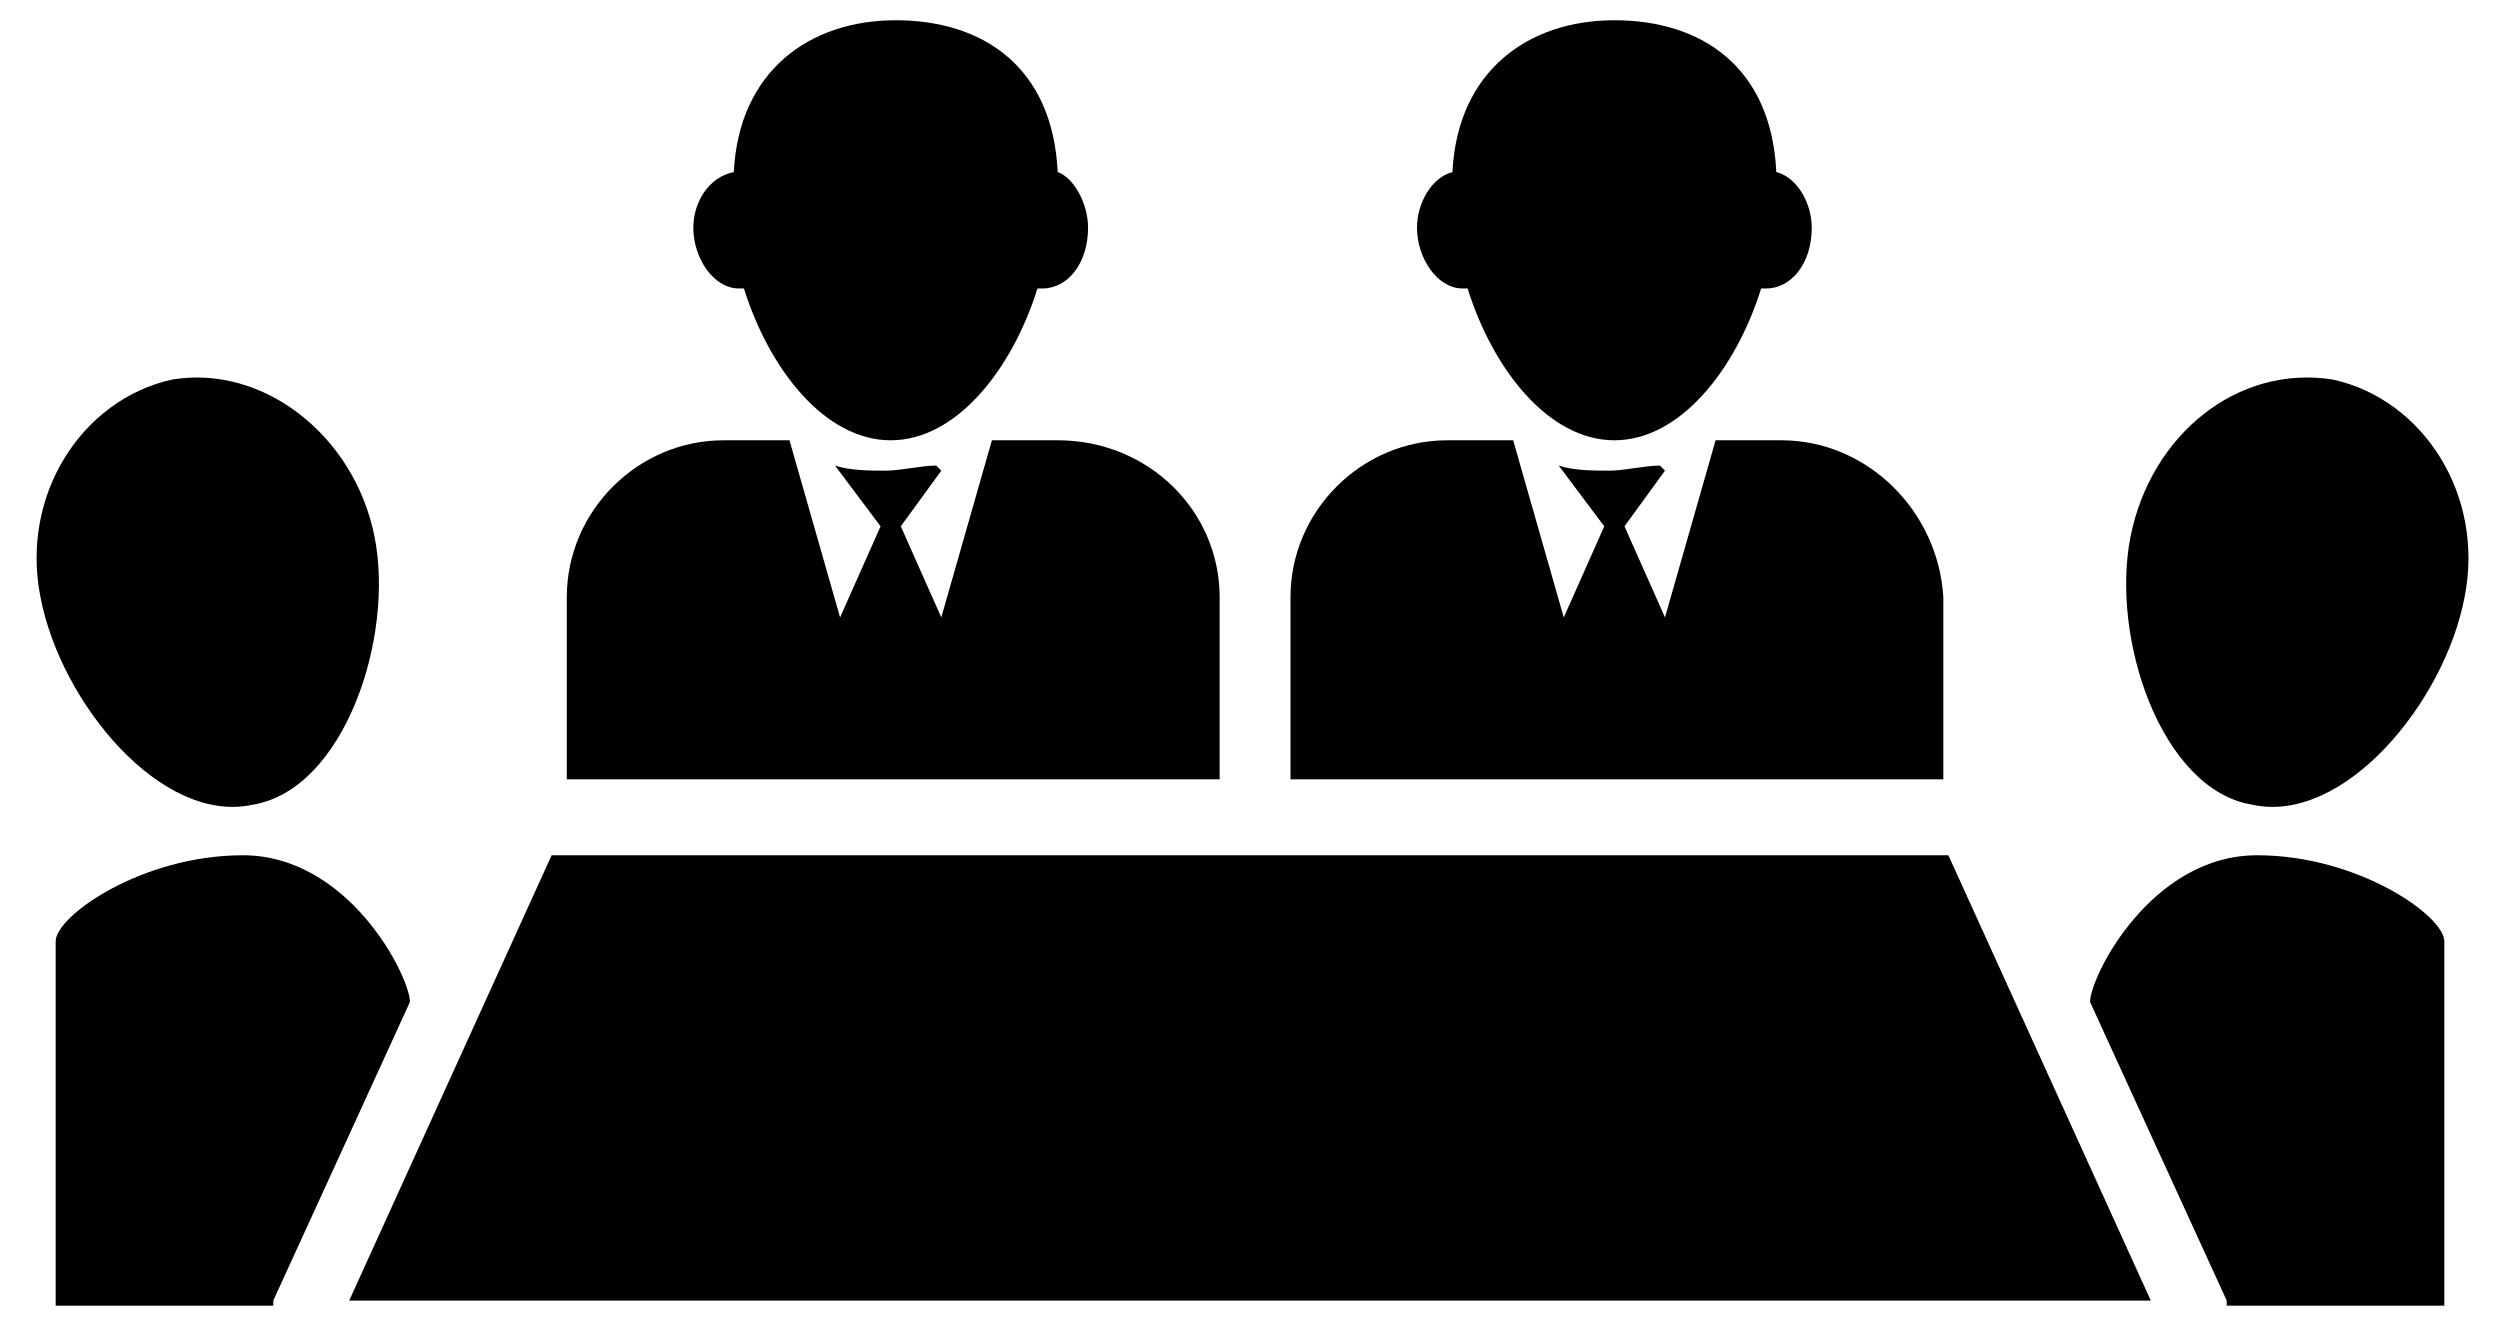 <?xml version="1.0" encoding="utf-8"?>
<!-- Generator: Adobe Illustrator 18.1.0, SVG Export Plug-In . SVG Version: 6.00 Build 0)  -->
<svg version="1.1" id="Layer_1" xmlns="http://www.w3.org/2000/svg" xmlns:xlink="http://www.w3.org/1999/xlink" x="0px" y="0px"
	 viewBox="0 0 49.4 26.1" enable-background="new 0 0 49.4 26.1" xml:space="preserve">
<g>
	<path d="M-244.9-241.7c-0.4-6.6-4.9-9.6-10.3-9.6c-5.5,0-9.9,3-10.3,9.6c-1.2,0.4-2.1,1.9-2.1,3.6c0,2.1,1.3,3.7,2.8,3.7
		c0.1,0,0.2,0,0.3,0c1.7,5.1,5.2,9.5,9.3,9.5c4.1,0,7.7-4.4,9.3-9.5c0.1,0,0.2,0,0.3,0c1.6,0,2.8-1.7,2.8-3.7
		C-242.8-239.8-243.7-241.3-244.9-241.7z"/>
	<path d="M-244.7-224.7h-4.2l-3.3,11l-2.6-5.8l2.7-3.4l-0.3-0.3c-1,0.2-2.1,0.2-3.2,0.2c-1.1,0-2.1-0.1-3.1-0.2l-0.1,0.1l2.9,3.7
		l-2.5,5.9l-3.3-11.2h-4.2c-5.5,0-10,4.5-10,10v11.4h41.1v-11.4C-234.7-220.2-239.2-224.7-244.7-224.7z"/>
</g>
<g>
	<path d="M39.4-245.6h-1.1v35.4H13.1v-35.4H12c-1.6,0-2.9,1.3-2.9,2.9v36.6c0,1.6,1.3,2.9,2.9,2.9h27.4c1.6,0,2.9-1.3,2.9-2.9v-36.6
		C42.3-244.3,41-245.6,39.4-245.6z"/>
	<path d="M30.2-246.3c0-0.2,0-0.3,0-0.5c0-2.5-2-4.5-4.5-4.5s-4.5,2-4.5,4.5c0,0.2,0,0.3,0,0.5h-2.9v3.1c0,1.1,0.9,1.9,1.9,1.9h10.8
		c1.1,0,1.9-0.9,1.9-1.9v-3.1H30.2z M25.7-249.6c0.9,0,1.7,0.7,1.7,1.7c0,0.9-0.7,1.7-1.7,1.7c-0.9,0-1.7-0.7-1.7-1.7
		C24-248.9,24.8-249.6,25.7-249.6z"/>
	<rect x="15.7" y="-236.9" width="20" height="1.4"/>
	<rect x="15.7" y="-233.1" width="20" height="1.4"/>
	<rect x="15.7" y="-229.3" width="12.5" height="1.4"/>
</g>
<g>
	<g>
		<path d="M-320.3,74.8c-0.2-3.2-2.4-4.6-5-4.6c-2.6,0-4.8,1.5-5,4.6c-0.6,0.2-1,0.9-1,1.7c0,1,0.6,1.8,1.4,1.8c0,0,0.1,0,0.1,0
			c0.8,2.5,2.5,4.6,4.5,4.6c2,0,3.7-2.1,4.5-4.6c0,0,0.1,0,0.1,0c0.7,0,1.4-0.8,1.4-1.8C-319.2,75.7-319.7,75-320.3,74.8z"/>
		<path d="M-320.2,83h-2l-1.6,5.3l-1.2-2.8l1.3-1.6l-0.1-0.1c-0.5,0.1-1,0.1-1.5,0.1c-0.5,0-1,0-1.5-0.1l-0.1,0.1l1.4,1.8l-1.2,2.8
			l-1.6-5.4h-2c-2.7,0-4.8,2.2-4.8,4.8v5.5h19.8v-5.5C-315.3,85.1-317.5,83-320.2,83z"/>
	</g>
	<g>
		<path d="M-337,97.4c-0.2-2.6-1.9-3.8-4.1-3.8c-2.2,0-4,1.2-4.1,3.8c-0.5,0.2-0.8,0.7-0.8,1.4c0,0.8,0.5,1.5,1.1,1.5
			c0,0,0.1,0,0.1,0c0.7,2.1,2.1,3.8,3.7,3.8s3.1-1.7,3.7-3.8c0,0,0.1,0,0.1,0c0.6,0,1.1-0.7,1.1-1.5
			C-336.1,98.2-336.5,97.6-337,97.4z"/>
		<path d="M-336.9,104.2h-1.7l-1.3,4.4l-1-2.3l1.1-1.4l-0.1-0.1c-0.4,0.1-0.8,0.1-1.3,0.1c-0.4,0-0.8,0-1.3-0.1l0,0l1.2,1.5l-1,2.3
			l-1.3-4.5h-1.7c-2.2,0-4,1.8-4,4v4.5h16.4v-4.5C-332.9,106-334.7,104.2-336.9,104.2z"/>
	</g>
	<g>
		<path d="M-305.4,97.4c-0.2-2.6-1.9-3.8-4.1-3.8c-2.2,0-4,1.2-4.1,3.8c-0.5,0.2-0.8,0.7-0.8,1.4c0,0.8,0.5,1.5,1.1,1.5
			c0,0,0.1,0,0.1,0c0.7,2.1,2.1,3.8,3.7,3.8c1.6,0,3.1-1.7,3.7-3.8c0,0,0.1,0,0.1,0c0.6,0,1.1-0.7,1.1-1.5
			C-304.5,98.2-304.9,97.6-305.4,97.4z"/>
		<path d="M-305.3,104.2h-1.7l-1.3,4.4l-1-2.3l1.1-1.4l-0.1-0.1c-0.4,0.1-0.8,0.1-1.3,0.1c-0.4,0-0.8,0-1.3-0.1l0,0l1.2,1.5l-1,2.3
			l-1.3-4.5h-1.7c-2.2,0-4,1.8-4,4v4.5h16.4v-4.5C-301.3,106-303.1,104.2-305.3,104.2z"/>
	</g>
	<rect x="-326.6" y="94.5" width="2.8" height="10.7"/>
	<rect x="-331.4" y="104.9" width="12.4" height="2.8"/>
</g>
<g>
	<rect x="-257.2" y="94.5" width="2.8" height="10.7"/>
	<rect x="-262" y="104.9" width="12.4" height="2.8"/>
	<path d="M-264.4,112.7v-1.4c0-0.1,0-0.1,0-0.2v-3.3c0-2-0.8-3.7-2.7-3.8c0.2-2.6,0.3-6.1-0.4-8.2c-0.7-2.1-2.9-2.6-3.7-2.7
		c-0.1,0-0.2,0-0.3,0.1c-0.1-0.1-0.2-0.1-0.3-0.1c-0.9,0.1-3,0.6-3.7,2.7c-0.7,2-0.6,5.6-0.4,8.2c-1.9,0.2-2.7,1.8-2.7,3.8v3.2
		c0,0.1,0,0.2,0,0.3v1.4H-264.4z M-270,108.7l-2.8,0l-0.7-4.1c0.1-0.4,0.3-1,0.2-1.7c0.6,0.6,1.2,1,1.7,1c0.5,0,1.1-0.3,1.7-0.9
		c-0.1,0.9,0.2,1.7,0.4,2L-270,108.7z M-273.6,99.5c0.6-0.4,1.9-3.4,1.9-3.4c1.7,0.3,2.8,3.2,2.7,4.1c-0.1,0.9-1.4,3.1-2.8,3.1
		c-1.4,0-2.6-3.1-2.6-3.1S-274.1,99.9-273.6,99.5z"/>
	<path d="M-233.1,112.7v-1.4c0-0.1,0-0.1,0-0.2v-3.3c0-2-0.8-3.7-2.7-3.8c0.2-2.6,0.3-6.1-0.4-8.2c-0.7-2.1-2.9-2.6-3.7-2.7
		c-0.1,0-0.2,0-0.3,0.1c-0.1-0.1-0.2-0.1-0.3-0.1c-0.9,0.1-3,0.6-3.7,2.7c-0.7,2-0.6,5.6-0.4,8.2c-1.9,0.2-2.7,1.8-2.7,3.8v3.2
		c0,0.1,0,0.2,0,0.3v1.4H-233.1z M-238.6,108.7l-2.8,0l-0.7-4.1c0.1-0.4,0.3-1,0.2-1.7c0.6,0.6,1.2,1,1.7,1c0.5,0,1.1-0.3,1.7-0.9
		c-0.1,0.9,0.2,1.7,0.4,2L-238.6,108.7z M-242.2,99.5c0.6-0.4,1.9-3.4,1.9-3.4c1.7,0.3,2.8,3.2,2.7,4.1c-0.1,0.9-1.4,3.1-2.8,3.1
		c-1.4,0-2.6-3.1-2.6-3.1S-242.8,99.9-242.2,99.5z"/>
	<path d="M-247.7,92.9v-1.7c0-0.1,0-0.1,0-0.2v-3.8c0-2.3-1-4.2-3.2-4.4c0.2-3,0.4-7.1-0.4-9.4c-0.8-2.4-3.3-3-4.3-3.1
		c-0.1,0-0.2,0-0.3,0.1c-0.1-0.1-0.2-0.1-0.3-0.1c-1,0.1-3.5,0.7-4.3,3.1c-0.8,2.4-0.7,6.5-0.4,9.4c-2.2,0.2-3.1,2.1-3.1,4.4v3.7
		c0,0.1,0,0.2,0,0.3v1.7H-247.7z M-254,88.2l-3.2,0l-0.9-4.7c0.2-0.5,0.3-1.2,0.2-1.9c0.6,0.7,1.4,1.1,2,1.1c0.6,0,1.3-0.4,2-1
		c-0.1,1.1,0.3,2,0.4,2.3L-254,88.2z M-258.2,77.6c0.7-0.4,2.2-3.9,2.2-3.9c2,0.3,3.2,3.7,3.1,4.7c-0.1,1-1.6,3.6-3.2,3.6
		c-1.6,0-3-3.5-3-3.5S-258.9,78.1-258.2,77.6z"/>
</g>
<path d="M-303.1-138.2c1.2-2.8,1.8-5.9,1.8-9.1c0-13.3-10.7-24-24-24c-13.3,0-24,10.7-24,24c0,13.3,10.7,24,24,24
	c9.8,0,18.2-5.9,22-14.3h0.2V-138.2z M-325.3-126.9c-3.2,0-6.6-4.2-8.4-10.7h16.8C-318.7-131.1-322.1-126.9-325.3-126.9z
	 M-334.5-141.2c-0.3-1.9-0.5-3.9-0.5-6.1c0-1.9,0.1-3.7,0.4-5.4h18.6c0.2,1.7,0.4,3.5,0.4,5.4c0,2.1-0.2,4.2-0.5,6.1H-334.5z
	 M-325.3-167.7c3.3,0,6.9,4.5,8.6,11.5h-17.2C-332.2-163.2-328.6-167.7-325.3-167.7z M-312.4-152.7h6.8c0.5,1.7,0.7,3.5,0.7,5.4
	c0,2.1-0.3,4.2-0.9,6.1h-6.7c0.3-1.9,0.4-4,0.4-6.1C-312-149.1-312.2-150.9-312.4-152.7z M-306.9-156.2h-6c-0.8-3.8-2.2-7.1-3.9-9.7
	C-312.6-164-309-160.5-306.9-156.2z M-333.7-165.9c-1.7,2.5-3.1,5.9-3.9,9.7h-6C-341.5-160.5-338-164-333.7-165.9z M-345-152.7h6.8
	c-0.2,1.7-0.3,3.5-0.3,5.4c0,2.1,0.2,4.1,0.4,6.1h-6.7c-0.6-1.9-0.9-4-0.9-6.1C-345.7-149.2-345.5-151-345-152.7z M-343.3-137.6h5.8
	c0.9,3.5,2.2,6.6,3.8,8.9C-337.8-130.5-341.1-133.7-343.3-137.6z M-316.9-128.7c1.6-2.4,2.9-5.4,3.8-8.9h5.8
	C-309.4-133.7-312.8-130.5-316.9-128.7z"/>
<path d="M140.7-82.4v31.1h48v-31.1H140.7z M171.4-62l11.8,8.1h-36.9l11.8-8.1l-14.8,7v-23.4l21.4,13.2l21.4-13.4v23.5L171.4-62z
	 M146.4-79.8h36.5l-18.1,11.4L146.4-79.8z"/>
<path d="M174.8-11.3h-23c-1.4,0-2.6,1.2-2.6,2.6v42.8c0,1.4,1.2,2.6,2.6,2.6h23c1.4,0,2.6-1.2,2.6-2.6V-8.7
	C177.4-10.1,176.2-11.3,174.8-11.3z M161-8.8h4.5c0.3,0,0.5,0.2,0.5,0.5c0,0.3-0.2,0.5-0.5,0.5H161c-0.3,0-0.5-0.2-0.5-0.5
	C160.5-8.5,160.8-8.8,161-8.8z M163.3,34.8c-0.8,0-1.5-0.7-1.5-1.5c0-0.8,0.7-1.5,1.5-1.5c0.8,0,1.5,0.7,1.5,1.5
	C164.8,34.1,164.1,34.8,163.3,34.8z M174.5,28.9c0,0.7-0.6,1.3-1.3,1.3h-19.9c-0.7,0-1.3-0.6-1.3-1.3V-4.8c0-0.7,0.6-1.3,1.3-1.3
	h19.9c0.7,0,1.3,0.6,1.3,1.3V28.9z"/>
<g>
	<path d="M-69.3,68.6V102c0,2.2,1.6,4,3.6,4h40.8c2,0,3.6-1.8,3.6-4V68.6H-69.3z M-24.8,98.5c0,1.9-1.4,3.4-3.1,3.4h-34.8
		c-1.7,0-3.1-1.5-3.1-3.4V76.3h40.9V98.5z"/>
	<path d="M-34.7,113.9l-9.6-9.6c-0.3-0.3-0.6-0.4-0.9-0.4c0,0,0,0-0.1,0c0,0,0,0-0.1,0c-0.3,0-0.7,0.1-0.9,0.4l-9.6,9.6
		c-0.5,0.5-0.5,1.3,0,1.7c0.5,0.5,1.3,0.5,1.7,0l7.6-7.6v7.4c0,0.7,0.6,1.2,1.2,1.2c0.7,0,1.2-0.6,1.2-1.2V108l7.6,7.6
		c0.5,0.5,1.3,0.5,1.7,0C-34.2,115.2-34.2,114.4-34.7,113.9z"/>
	<path d="M-54.2,89l8.2-1.1c-0.2-1.4-0.8-2.8-1.8-4c-2.9-3.4-7.9-3.9-11.4-1c-3.4,2.9-3.9,7.9-1,11.4c2.8,3.4,7.8,3.8,11.2,1.1
		L-54.2,89z"/>
	<rect x="-42.6" y="84.5" width="14.1" height="1.5"/>
	<rect x="-42.6" y="88.5" width="14.1" height="1.5"/>
	<rect x="-42.6" y="92.6" width="9" height="1.5"/>
</g>
<g>
	<path d="M105.3-45.6c-4.3,1.8-7.7,2.3-12.8,2.3c-11.4,0-21.8-8.2-21.8-21.8c0-14,10.5-26.2,26.1-26.2c12.2,0,21.2,8.3,21.2,20
		c0,9.9-5.6,16.4-13.4,16.4c-3.4,0-5.7-1.7-6.3-5h-0.1c-2,3.2-5,5-8.5,5c-4.6,0-7.9-3.4-7.9-9.2c0-8.3,6-15.9,16-15.9
		c3.1,0,6.9,0.8,8.6,1.8l-1.9,12.9c-0.5,3.4-0.1,5.1,1.7,5.2c2.7,0.1,6.3-3.2,6.3-11.2c0-8.6-5.7-15.4-16.3-15.4
		c-10.2,0-19.4,7.9-19.4,20.8c0,11.6,7.3,17.8,17.6,17.8c3.3,0,7.1-0.7,9.9-2L105.3-45.6z M98.2-73.5c-0.6-0.1-1-0.2-1.6-0.2
		c-3.9,0-6.8,3.9-6.8,8.6c0,2.4,1,3.8,2.9,3.8c1.9,0,4.1-2.4,4.7-6.3L98.2-73.5z"/>
</g>
<path d="M-22.8,15.7c0-2.3-1.7-4.3-4-4.6c0.2-1,0.2-2,0.2-3c0-10.7-8.6-19.3-19.3-19.3c-10.7,0-19.3,8.6-19.3,19.3
	c0,0.9,0.1,1.7,0.2,2.6c-2.4,0.2-4.4,2.2-4.4,4.7c0,2.6,2.1,4.7,4.7,4.7c0.3,0,0.5,0,0.7-0.1v2c0,1.1,0.9,2.1,2.1,2.1h3.3
	c1.1,0,2.1-0.9,2.1-2.1V9.1c0-1.1-0.9-2.1-2.1-2.1h-3.3c-0.4,0-0.7,0.1-1,0.3c1.5-8,8.5-14.1,17-14.1c8.7,0,15.8,6.3,17.1,14.6
	c-0.4-0.5-1-0.8-1.6-0.8h-3.3c-1.1,0-2.1,0.9-2.1,2.1v12.8c0,1.1,0.9,2.1,2.1,2.1h3.3c0.3,0,0.6-0.1,0.8-0.2c-2,4.2-5.3,7.3-9.3,8.5
	c-0.5-1.6-2.1-2.7-4.1-2.7c-2.3,0-4.2,1.6-4.2,3.6c0,2,1.9,3.6,4.2,3.6c1.8,0,3.3-0.9,3.9-2.3c6.1-1.2,11-6.8,12.3-14.1
	C-24.4,19.9-22.8,18-22.8,15.7z M-28.2,20.3C-28.2,20.3-28.2,20.3-28.2,20.3c0,0.1,0,0.1,0,0.2V20.3z"/>
<g>
	<path d="M27.5-61.4C27.5-61.4,27.5-61.4,27.5-61.4l-13.5,0c-0.3-1.7-0.4-3.5-0.4-5.5c0-1.7,0.1-3.3,0.3-4.8h7.8v-3.2h-7.2
		c1.5-5.9,4.4-9.8,7.2-10.3c0.1-1.2,0.7-2.4,1.4-3.2c-0.3,0-0.6,0-0.9,0c-11.9,0-21.6,9.7-21.6,21.6c0,11.9,9.7,21.6,21.6,21.6
		c8.8,0,16.4-5.3,19.7-12.9h0.2v-0.5c0.4-0.9,0.7-1.8,0.9-2.7H27.5z M14.8-83.6c-1.6,2.3-2.8,5.3-3.5,8.7H5.8
		C7.7-78.7,10.9-81.8,14.8-83.6z M3.9-66.8c0-1.7,0.2-3.3,0.6-4.8h6.1c-0.2,1.6-0.3,3.2-0.3,4.8c0,1.9,0.1,3.7,0.4,5.5h-6
		C4.2-63.1,3.9-64.9,3.9-66.8z M6.1-58.2h5.3c0.8,3.1,1.9,5.9,3.4,8C11.1-51.8,8-54.6,6.1-58.2z M22.3-48.5c-2.9,0-5.9-3.8-7.6-9.7
		h15.1C28.2-52.3,25.1-48.5,22.3-48.5z M29.8-50.1c1.5-2.1,2.6-4.9,3.4-8h5.3C36.5-54.6,33.5-51.8,29.8-50.1z"/>
	<g>
		<path d="M45.5-88.2H28.1c-1.8,0-3.2,1.4-3.2,3.2v17.4c0,1.8,1.4,3.2,3.2,3.2h17.4c1.8,0,3.2-1.4,3.2-3.2V-85
			C48.7-86.7,47.3-88.2,45.5-88.2z M33.2-81.4c0.1-2.4,1.8-3.5,3.7-3.5c2,0,3.6,1.1,3.7,3.5c0.4,0.2,0.8,0.7,0.8,1.3
			c0,0.7-0.5,1.3-1,1.3c0,0-0.1,0-0.1,0c-0.6,1.9-1.9,3.4-3.4,3.4c-1.5,0-2.8-1.6-3.4-3.4c0,0-0.1,0-0.1,0c-0.6,0-1-0.6-1-1.3
			C32.4-80.7,32.8-81.2,33.2-81.4z M44.3-67.5H29.5v-4.1c0-2,1.6-3.6,3.6-3.6h1.5l1.2,4l0.9-2.1l-1.1-1.3l0,0
			c0.4,0.1,0.7,0.1,1.1,0.1c0.4,0,0.8,0,1.1-0.1l0.1,0.1l-1,1.2l0.9,2.1l1.2-4h1.5c2,0,3.6,1.6,3.6,3.6V-67.5z"/>
	</g>
</g>
<g>
	<g>
		<path d="M79.1-243.8c0,0,0.1,0,0.1,0c0.7,2.3,2.3,4.2,4.2,4.2c1.8,0,3.4-1.9,4.2-4.2c0,0,0.1,0,0.1,0c0.7,0,1.3-0.7,1.3-1.7
			c0-0.8-0.4-1.4-0.9-1.6c-0.2-2.9-2.2-4.3-4.6-4.3c-2.4,0-4.4,1.4-4.6,4.3c-0.5,0.2-0.9,0.8-0.9,1.6
			C77.9-244.5,78.4-243.8,79.1-243.8z"/>
		<path d="M92.6-231.2v-3.8c0-2.5-2-4.5-4.5-4.5h-1.9l-1.5,4.9l-1.1-2.6l1.2-1.5l-0.1-0.1c-0.5,0.1-0.9,0.1-1.4,0.1
			c-0.5,0-0.9,0-1.4-0.1l0,0.1l1.3,1.7l-1.1,2.6l-1.5-5h-1.9c-2.5,0-4.5,2-4.5,4.5v3.7c0,0.1,0,0.2,0,0.3v10.2
			c0,0.8,0.7,1.5,1.5,1.5h1.4v15.9h12.6v-15.9h1.4c0.8,0,1.5-0.7,1.5-1.5V-231C92.6-231,92.6-231.1,92.6-231.2z"/>
	</g>
	<polygon points="109,-235.9 109,-238.5 99.1,-238.5 99.1,-222.8 93.8,-222.8 93.8,-220.3 99.1,-220.3 99.1,-204.7 109,-204.7 
		109,-207.2 101.6,-207.2 101.6,-220.3 109,-220.3 109,-222.8 101.6,-222.8 101.6,-235.9 	"/>
	<circle cx="113.1" cy="-205.7" r="2.4"/>
	<circle cx="113.1" cy="-221.6" r="2.4"/>
	<polygon points="121.2,-242 119.7,-243.8 113.4,-238.6 111.5,-241 109.7,-239.5 113,-235.4 113.1,-235.5 113.1,-235.4 	"/>
</g>
<g>
	<polygon points="178.5,-236.1 178.5,-238.7 168.5,-238.7 168.5,-223 163.2,-223 163.2,-220.5 168.5,-220.5 168.5,-204.9 
		178.5,-204.9 178.5,-207.4 171,-207.4 171,-220.5 178.5,-220.5 178.5,-223 171,-223 171,-236.1 	"/>
	<circle cx="182.5" cy="-205.9" r="2.4"/>
	<circle cx="182.5" cy="-221.8" r="2.4"/>
	<polygon points="190.6,-242.2 189.1,-244 182.8,-238.8 180.9,-241.2 179.1,-239.7 182.5,-235.6 182.5,-235.7 182.6,-235.6 	"/>
	<path d="M161.1-231.1v-3.8c0-2.3-0.9-4.2-3.1-4.4c0.2-2.9,0.4-7-0.4-9.3c-0.8-2.4-3.3-2.9-4.3-3.1c-0.1,0-0.2,0-0.3,0.1
		c-0.1-0.1-0.2-0.1-0.3-0.1c-1,0.1-3.5,0.7-4.3,3.1c-0.8,2.3-0.7,6.4-0.4,9.3c-2.1,0.2-3.1,2.1-3.1,4.4v3.7c0,0.1,0,0.2,0,0.3v8.2
		c0,0.8,0.7,1.5,1.5,1.5h1.4v17.6h10.6v-17.6h1.4c0.8,0,1.5-0.7,1.5-1.5v-8.2C161.1-230.9,161.1-231,161.1-231.1z M154.8-233.8
		l-3.2,0l-0.9-4.7c0.2-0.5,0.3-1.1,0.2-1.9c0.6,0.7,1.3,1.1,2,1.1c0.6,0,1.3-0.4,1.9-1c-0.1,1.1,0.3,1.9,0.4,2.2L154.8-233.8z
		 M152.8-240c-1.5,0-3-3.5-3-3.5s0.2-0.4,0.8-0.9c0.7-0.4,2.2-3.9,2.2-3.9c2,0.3,3.2,3.7,3.1,4.7C155.9-242.5,154.4-240,152.8-240z"
		/>
</g>
<g>
	<path d="M-106.7,28.7L-106.7,28.7l-0.2,0l-5.7-7l3-2.5l3.3,4l7.3-6c-1.7-2.1-4.4-3.5-7.3-3.5c-5.2,0-9.5,4.2-9.5,9.5
		c0,5.2,4.2,9.5,9.5,9.5c5.2,0,9.5-4.2,9.5-9.5c0-0.8-0.1-1.6-0.3-2.4L-106.7,28.7z"/>
	<path d="M-101.4,3.7c-1.1,0-2.2,0.2-3.2,0.5c0-0.2,0-0.3,0-0.5c0-5.6-4.5-10.1-10.1-10.1c-5.6,0-10.1,4.5-10.1,10.1
		c0,0.4,0,0.8,0.1,1.2c-1.4-0.7-3-1.2-4.7-1.2c-5.6,0-10.1,4.5-10.1,10.1c0,5.6,4.5,10.1,10.1,10.1c0.2,0,5.2,0,11,0
		c0-0.3,0-0.6,0-1c0-6.5,5.3-11.8,11.8-11.8c6,0,11,4.5,11.7,10.3c2.1-1.8,3.5-4.6,3.5-7.6C-91.3,8.2-95.8,3.7-101.4,3.7z"/>
</g>
<g>
	<path d="M-164.3,15.5h-3.7v8.2h3.7c0.9,0,1.7-0.8,1.7-1.7v-4.9C-162.6,16.3-163.4,15.5-164.3,15.5z"/>
	<path d="M-164.3,4.6h-3.7v8.2h3.7c0.9,0,1.7-0.8,1.7-1.7V6.3C-162.6,5.3-163.4,4.6-164.3,4.6z"/>
	<path d="M-164.3-6.4h-3.7v8.2h3.7c0.9,0,1.7-0.8,1.7-1.7v-4.9C-162.6-5.6-163.4-6.4-164.3-6.4z"/>
	<path d="M-168.1,26.7v5.8c0,0.8-0.6,1.4-1.4,1.4h-32.6c-0.8,0-1.4-0.6-1.4-1.4v-0.6h30.3c1.5,0,2.8-1.3,2.8-2.8V-8.5
		c0-1.5-1.3-2.8-2.8-2.8h-30.3c-1.5,0-2.8,1.3-2.8,2.8v37.6c0,0,0,0,0,0v3.4c0,2.3,1.9,4.2,4.2,4.2h32.6c2.3,0,4.2-1.9,4.2-4.2v-5.8
		H-168.1z M-192.7,2.2c0.2-3.1,2.3-4.5,4.8-4.5c2.6,0,4.6,1.4,4.8,4.5c0.6,0.2,1,0.9,1,1.7c0,1-0.6,1.7-1.3,1.7c0,0-0.1,0-0.1,0
		c-0.8,2.4-2.4,4.4-4.4,4.4c-1.9,0-3.6-2-4.4-4.4c0,0-0.1,0-0.1,0c-0.7,0-1.3-0.8-1.3-1.7C-193.7,3.1-193.2,2.4-192.7,2.2z
		 M-197.5,14.8c0-2.6,2.1-4.7,4.7-4.7h1.9l1.6,5.2l1.2-2.7l-1.4-1.7l0.1-0.1c0.5,0.1,1,0.1,1.5,0.1c0.5,0,1,0,1.5-0.1l0.1,0.1
		l-1.3,1.6l1.2,2.7l1.5-5.1h1.9c2.6,0,4.7,2.1,4.7,4.7v5.3h-19.2V14.8z"/>
</g>
<g>
	<path d="M-239.8-151.9l-3.6-1.6l-2.7,2.7c1.1,2,1.8,4.4,1.8,6.9c0,7.9-6.4,14.3-14.3,14.3c-7.9,0-14.3-6.4-14.3-14.3
		c0-7.9,6.4-14.3,14.3-14.3c2.7,0,5.1,0.7,7.3,2l2.5-2.5l-1.6-3.7l-0.3-0.7c-2.5-1-5.1-1.6-8-1.6c-11.4,0-20.7,9.3-20.7,20.7
		c0,11.4,9.3,20.7,20.7,20.7c11.4,0,20.7-9.3,20.7-20.7c0-2.7-0.5-5.3-1.5-7.7L-239.8-151.9z"/>
	<path d="M-235.2-167c-0.6-0.6-1.7-0.6-2.3,0l-1.1,1.1l-2.1-5l-7.6,7.6l2.1,5l-12.7,12.7c-0.6,0.6-0.6,1.7,0,2.3
		c0.6,0.6,1.7,0.6,2.3,0l12.8-12.8l5,2.2l7.6-7.6l-5-2.2l1-1C-234.6-165.4-234.6-166.4-235.2-167z"/>
	<path d="M-255.2-141.8c-1.5,1.5-3.9,1.5-5.3,0c-1.5-1.5-1.5-3.9,0-5.3l6.2-6.2c-1.3-0.6-2.7-0.9-4.3-0.9c-5.6,0-10.2,4.6-10.2,10.2
		c0,5.6,4.6,10.2,10.2,10.2c5.6,0,10.2-4.6,10.2-10.2c0-1.4-0.3-2.6-0.7-3.8L-255.2-141.8z"/>
</g>
<g>
	<path d="M-321.7-86.3c0-0.2,0-0.3,0-0.5c0-2.5-2-4.5-4.5-4.5s-4.5,2-4.5,4.5c0,0.2,0,0.3,0,0.5h-2.9v3.1c0,1.1,0.9,1.9,1.9,1.9
		h10.8c1.1,0,1.9-0.9,1.9-1.9v-3.1H-321.7z M-326.2-89.6c0.9,0,1.7,0.7,1.7,1.7c0,0.9-0.7,1.7-1.7,1.7c-0.9,0-1.7-0.7-1.7-1.7
		C-327.9-88.9-327.1-89.6-326.2-89.6z"/>
	<g>
		<path d="M-309.7-83.2c-0.2-1.3-1.4-2.4-2.8-2.4h-1.1v6.3L-309.7-83.2z"/>
		<path d="M-313.6-62.1v11.9h-25.1v-35.4h-1.1c-1.6,0-2.9,1.3-2.9,2.9v36.6c0,1.6,1.3,2.9,2.9,2.9h27.4c1.6,0,2.9-1.3,2.9-2.9v-19.9
			L-313.6-62.1z"/>
	</g>
	<g>
		<path d="M-323.9-64.9c0.9,0.5,1.7,1.1,2.5,1.9c0.8,0.8,1.4,1.7,1.9,2.5c0,0,18.5-18.3,19.7-19.5c-1.2-3.2-4.4-4.4-4.4-4.4
			L-323.9-64.9z"/>
		<path d="M-324.2-58.6c0.3,0.3,0.2,0.7-0.2,0.8l-2,0.5c-0.4,0.1-0.7-0.2-0.6-0.6l0.5-2c0.1-0.4,0.5-0.5,0.8-0.2L-324.2-58.6z"/>
	</g>
	<polygon points="-323.8,-69.3 -336.2,-69.3 -336.2,-67.9 -325.2,-67.9 	"/>
	<polygon points="-319.9,-73.1 -336.2,-73.1 -336.2,-71.7 -321.4,-71.7 	"/>
	<polygon points="-316.2,-76.8 -316.2,-76.9 -336.2,-76.9 -336.2,-75.5 -317.5,-75.5 	"/>
</g>
<g>
	<g>
		<path d="M-206.6,89.6C-206.6,89.6-206.6,89.6-206.6,89.6c0.5,1.3,1.3,2.3,2.4,2.3c1,0,1.9-1.1,2.3-2.3c0,0,0,0,0.1,0
			c0.4,0,0.7-0.4,0.7-0.9c0-0.4-0.2-0.8-0.5-0.9c-0.1-1.6-1.2-2.4-2.5-2.4s-2.4,0.7-2.5,2.4c-0.3,0.1-0.5,0.5-0.5,0.9
			C-207.3,89.2-207,89.6-206.6,89.6z"/>
		<path d="M-197.1,89.6C-197.1,89.6-197.1,89.6-197.1,89.6c0.5,1.3,1.3,2.3,2.4,2.3s1.9-1.1,2.3-2.3c0,0,0,0,0.1,0
			c0.4,0,0.7-0.4,0.7-0.9c0-0.4-0.2-0.8-0.5-0.9c-0.1-1.6-1.2-2.4-2.5-2.4c-1.3,0-2.4,0.7-2.5,2.4c-0.3,0.1-0.5,0.5-0.5,0.9
			C-197.8,89.2-197.5,89.6-197.1,89.6z"/>
		<path d="M-187.6,89.6C-187.6,89.6-187.6,89.6-187.6,89.6c0.5,1.3,1.3,2.3,2.4,2.3c1,0,1.9-1.1,2.3-2.3c0,0,0,0,0.1,0
			c0.4,0,0.7-0.4,0.7-0.9c0-0.4-0.2-0.8-0.5-0.9c-0.1-1.6-1.2-2.4-2.5-2.4c-1.3,0-2.4,0.7-2.5,2.4c-0.3,0.1-0.5,0.5-0.5,0.9
			C-188.3,89.2-188,89.6-187.6,89.6z"/>
		<path d="M-178.2,89.6C-178.1,89.6-178.1,89.6-178.2,89.6c0.5,1.3,1.3,2.3,2.4,2.3s1.9-1.1,2.3-2.3c0,0,0,0,0.1,0
			c0.4,0,0.7-0.4,0.7-0.9c0-0.4-0.2-0.8-0.5-0.9c-0.1-1.6-1.2-2.4-2.5-2.4c-1.3,0-2.4,0.7-2.5,2.4c-0.3,0.1-0.5,0.5-0.5,0.9
			C-178.9,89.2-178.5,89.6-178.2,89.6z"/>
		<path d="M-168.7,89.6C-168.7,89.6-168.6,89.6-168.7,89.6c0.5,1.3,1.3,2.3,2.4,2.3c1,0,1.9-1.1,2.3-2.3c0,0,0,0,0.1,0
			c0.4,0,0.7-0.4,0.7-0.9c0-0.4-0.2-0.8-0.5-0.9c-0.1-1.6-1.2-2.4-2.5-2.4c-1.3,0-2.4,0.7-2.5,2.4c-0.3,0.1-0.5,0.5-0.5,0.9
			C-169.4,89.2-169.1,89.6-168.7,89.6z"/>
		<path d="M-161.3,96.5v-2.1c0-1.4-1.1-2.4-2.4-2.4h-1l-0.8,2.7l-0.6-1.4l0.7-0.8l-0.1-0.1c-0.3,0-0.5,0.1-0.8,0.1
			c-0.3,0-0.5,0-0.8-0.1l0,0l0.7,0.9l-0.6,1.4l-0.8-2.7h-1c-0.9,0-1.7,0.5-2.2,1.3c-0.4-0.8-1.2-1.3-2.2-1.3h-1l-0.8,2.7l-0.6-1.4
			l0.7-0.8l-0.1-0.1c-0.3,0-0.5,0.1-0.8,0.1c-0.3,0-0.5,0-0.8-0.1l0,0l0.7,0.9l-0.6,1.4l-0.8-2.7h-1c-0.9,0-1.7,0.5-2.2,1.3
			c-0.4-0.8-1.2-1.3-2.2-1.3h-1l-0.8,2.7l-0.6-1.4l0.7-0.8l-0.1-0.1c-0.3,0-0.5,0.1-0.8,0.1c-0.3,0-0.5,0-0.8-0.1l0,0l0.7,0.9
			l-0.6,1.4l-0.8-2.7h-1c-0.9,0-1.7,0.5-2.2,1.3c-0.4-0.8-1.2-1.3-2.2-1.3h-1l-0.8,2.7l-0.6-1.4l0.7-0.8l-0.1-0.1
			c-0.3,0-0.5,0.1-0.8,0.1c-0.3,0-0.5,0-0.8-0.1l0,0l0.7,0.9l-0.6,1.4l-0.8-2.7h-1c-0.9,0-1.7,0.5-2.2,1.3c-0.4-0.8-1.2-1.3-2.2-1.3
			h-1l-0.8,2.7l-0.6-1.4l0.7-0.8l-0.1-0.1c-0.3,0-0.5,0.1-0.8,0.1c-0.3,0-0.5,0-0.8-0.1l0,0l0.7,0.9l-0.6,1.4l-0.8-2.7h-1
			c-1.4,0-2.4,1.1-2.4,2.4v2c0,0.1,0,0.1,0,0.2v5.6c0,0.5,0.4,0.8,0.8,0.8h0.8v8.7h6.9V103h0.8c0.2,0,0.4-0.1,0.5-0.2
			c0.1,0.1,0.3,0.2,0.5,0.2h0.8v8.7h6.9V103h0.8c0.2,0,0.4-0.1,0.5-0.2c0.1,0.1,0.3,0.2,0.5,0.2h0.8v8.7h6.9V103h0.8
			c0.2,0,0.4-0.1,0.5-0.2c0.1,0.1,0.3,0.2,0.5,0.2h0.8v8.7h6.9V103h0.8c0.2,0,0.4-0.1,0.5-0.2c0.1,0.1,0.3,0.2,0.5,0.2h0.8v8.7h6.9
			V103h0.8c0.4,0,0.8-0.4,0.8-0.8v-5.6C-161.3,96.5-161.3,96.5-161.3,96.5z"/>
	</g>
	<g>
		<path d="M-201.9,83.6C-201.8,83.6-201.8,83.6-201.9,83.6c0.5,1.3,1.3,2.3,2.4,2.3s1.9-1.1,2.3-2.3c0,0,0,0,0.1,0
			c0.4,0,0.7-0.4,0.7-0.9c0-0.4-0.2-0.8-0.5-0.9c-0.1-1.6-1.2-2.4-2.5-2.4c-1.3,0-2.4,0.7-2.5,2.4c-0.3,0.1-0.5,0.5-0.5,0.9
			C-202.5,83.2-202.2,83.6-201.9,83.6z"/>
		<path d="M-192.4,83.6C-192.4,83.6-192.3,83.6-192.4,83.6c0.5,1.3,1.3,2.3,2.4,2.3c1,0,1.9-1.1,2.3-2.3c0,0,0,0,0.1,0
			c0.4,0,0.7-0.4,0.7-0.9c0-0.4-0.2-0.8-0.5-0.9c-0.1-1.6-1.2-2.4-2.5-2.4c-1.3,0-2.4,0.7-2.5,2.4c-0.3,0.1-0.5,0.5-0.5,0.9
			C-193.1,83.2-192.8,83.6-192.4,83.6z"/>
		<path d="M-182.9,83.6C-182.9,83.6-182.9,83.6-182.9,83.6c0.5,1.3,1.3,2.3,2.4,2.3c1,0,1.9-1.1,2.3-2.3c0,0,0,0,0.1,0
			c0.4,0,0.7-0.4,0.7-0.9c0-0.4-0.2-0.8-0.5-0.9c-0.1-1.6-1.2-2.4-2.5-2.4c-1.3,0-2.4,0.7-2.5,2.4c-0.3,0.1-0.5,0.5-0.5,0.9
			C-183.6,83.2-183.3,83.6-182.9,83.6z"/>
		<path d="M-173.4,83.6C-173.4,83.6-173.4,83.6-173.4,83.6c0.5,1.3,1.3,2.3,2.4,2.3c1,0,1.9-1.1,2.3-2.3c0,0,0,0,0.1,0
			c0.4,0,0.7-0.4,0.7-0.9c0-0.4-0.2-0.8-0.5-0.9c-0.1-1.6-1.2-2.4-2.5-2.4c-1.3,0-2.4,0.7-2.5,2.4c-0.3,0.1-0.5,0.5-0.5,0.9
			C-174.1,83.2-173.8,83.6-173.4,83.6z"/>
	</g>
	<g>
		<path d="M-197.1,77.2C-197.1,77.2-197.1,77.2-197.1,77.2c0.5,1.3,1.3,2.3,2.4,2.3c1,0,1.9-1.1,2.3-2.3c0,0,0,0,0.1,0
			c0.4,0,0.7-0.4,0.7-0.9c0-0.4-0.2-0.8-0.5-0.9c-0.1-1.6-1.2-2.4-2.5-2.4c-1.3,0-2.4,0.7-2.5,2.4c-0.3,0.1-0.5,0.5-0.5,0.9
			C-197.8,76.7-197.5,77.2-197.1,77.2z"/>
		<path d="M-187.6,77.2C-187.6,77.2-187.6,77.2-187.6,77.2c0.5,1.3,1.3,2.3,2.4,2.3c1,0,1.9-1.1,2.3-2.3c0,0,0,0,0.1,0
			c0.4,0,0.7-0.4,0.7-0.9c0-0.4-0.2-0.8-0.5-0.9c-0.1-1.6-1.2-2.4-2.5-2.4c-1.3,0-2.4,0.7-2.5,2.4c-0.3,0.1-0.5,0.5-0.5,0.9
			C-188.3,76.7-188,77.2-187.6,77.2z"/>
		<path d="M-178.2,77.2C-178.1,77.2-178.1,77.2-178.2,77.2c0.5,1.3,1.3,2.3,2.4,2.3c1,0,1.9-1.1,2.3-2.3c0,0,0,0,0.1,0
			c0.4,0,0.7-0.4,0.7-0.9c0-0.4-0.2-0.8-0.5-0.9c-0.1-1.6-1.2-2.4-2.5-2.4c-1.3,0-2.4,0.7-2.5,2.4c-0.3,0.1-0.5,0.5-0.5,0.9
			C-178.9,76.7-178.5,77.2-178.2,77.2z"/>
	</g>
</g>
<g>
	<path d="M-114.6-248.6c-0.5,0-1,0-1.5,0.1c0.7,1,1.2,2.1,1.5,3.3c0,0,0,0,0,0c3.1,0,6.5,4.3,8.1,10.8h-10.1
		c-0.6,1.1-1.2,2.3-1.9,3.4h12.6c0.2,1.6,0.4,3.3,0.4,5.1c0,2-0.2,3.9-0.5,5.7h-17.3c-0.2-1-0.3-2-0.4-3.1c-0.2,0.3-0.4,0.5-0.5,0.6
		l-2.2,2.9l-0.5-0.6c0,0.1,0,0.1,0,0.2h-6.3c-0.6-1.8-0.9-3.7-0.9-5.7c0-1.4,0.2-2.7,0.4-4c-0.8-1.3-1.6-2.7-2.3-4.1
		c-1,2.5-1.5,5.2-1.5,8.1c0,12.5,10.1,22.6,22.6,22.6c9.3,0,17.2-5.6,20.7-13.5h0.2v-0.5c1.1-2.6,1.7-5.5,1.7-8.6
		C-92-238.4-102.1-248.6-114.6-248.6z M-106.8-243.5c4.1,1.8,7.4,5.1,9.4,9.1h-5.7C-103.8-238-105.1-241.1-106.8-243.5z
		 M-131.6-216.8h5.5c0.8,3.3,2,6.2,3.6,8.4C-126.4-210.1-129.6-213.1-131.6-216.8z M-114.6-206.7c-3,0-6.2-4-7.9-10.1h15.9
		C-108.4-210.7-111.6-206.7-114.6-206.7z M-106.8-208.4c1.5-2.2,2.8-5.1,3.6-8.4h5.5C-99.7-213.1-102.9-210.1-106.8-208.4z
		 M-96.3-220.2h-6.3c0.3-1.8,0.4-3.8,0.4-5.7c0-1.7-0.1-3.4-0.3-5.1h6.4c0.4,1.6,0.7,3.3,0.7,5.1C-95.4-223.9-95.7-222-96.3-220.2z"
		/>
	<path d="M-126.3-251.3c-5.2,0-9.4,4.2-9.4,9.4c0,5.2,9.4,17.6,9.4,17.6s9.4-12.4,9.4-17.6C-116.9-247.1-121.1-251.3-126.3-251.3z
		 M-126.3-237.8c-2.6,0-4.7-2.1-4.7-4.7c0-2.6,2.1-4.7,4.7-4.7c2.6,0,4.7,2.1,4.7,4.7C-121.6-239.9-123.7-237.8-126.3-237.8z"/>
</g>
<g>
	<path d="M-243.2-91.3h-23c-1.4,0-2.6,1.2-2.6,2.6v42.8c0,1.4,1.2,2.6,2.6,2.6h23c1.4,0,2.6-1.2,2.6-2.6v-42.8
		C-240.6-90.1-241.8-91.3-243.2-91.3z M-257-88.8h4.5c0.3,0,0.5,0.2,0.5,0.5c0,0.3-0.2,0.5-0.5,0.5h-4.5c-0.3,0-0.5-0.2-0.5-0.5
		C-257.5-88.5-257.2-88.8-257-88.8z M-254.7-45.2c-0.8,0-1.5-0.7-1.5-1.5c0-0.8,0.7-1.5,1.5-1.5c0.8,0,1.5,0.7,1.5,1.5
		C-253.2-45.9-253.9-45.2-254.7-45.2z M-243.5-51.1c0,0.7-0.6,1.3-1.3,1.3h-19.9c-0.7,0-1.3-0.6-1.3-1.3v-33.7
		c0-0.7,0.6-1.3,1.3-1.3h19.9c0.7,0,1.3,0.6,1.3,1.3V-51.1z"/>
	<g>
		<path d="M-258.4-52.2v-8.7c0-0.7-0.6-1.2-1.2-1.2h-3c-0.7,0-1.2,0.6-1.2,1.2v8.7H-258.4z"/>
		<path d="M-252-52.2v-11.2c0-0.7-0.6-1.2-1.2-1.2h-3c-0.7,0-1.2,0.6-1.2,1.2v11.2H-252z"/>
		<path d="M-245.5-52.2v-15.4c0-0.7-0.6-1.2-1.2-1.2h-3c-0.7,0-1.2,0.6-1.2,1.2v15.4H-245.5z"/>
	</g>
</g>
<g>
	<path d="M-166.7-139.2l-0.9-3.7c-0.6-2.6-3.2-4.1-5.8-3.5l-2.5,0.6v-1.8c0-1.4-1.1-2.5-2.5-2.5h-20.8c-1.4,0-2.5,1.1-2.5,2.5v12.7
		l2,9.1c0,1.4,1.1,2.5,2.5,2.5h16.7c1.4,0,2.5-1.1,2.5-2.5l1.3-6l6.5-1.6C-167.6-134.1-166-136.7-166.7-139.2z M-170.9-136.4
		l-5.1,1.3v-7.6l3.3-0.8c0.9-0.2,1.9,0.3,2.1,1.3l0.9,3.7C-169.4-137.6-170-136.6-170.9-136.4z"/>
	<g>
		<path d="M-189.8-151.3c-0.1,0,0.5-1.1,0.3-2.9c-0.1-1.8-1-4.3-1.9-7.1c-1-2.8-1-5.3-0.3-7.1c0.6-1.8,2-2.9,1.9-2.9
			c0.1,0-0.5,1.1-0.3,2.9c0.1,1.8,1,4.3,1.9,7.1c1,2.8,1,5.3,0.3,7.1C-188.4-152.4-189.8-151.3-189.8-151.3z"/>
		<path d="M-194.1-168.5c0.1,0-0.4,0.8-0.2,2.1c0.1,1.3,0.7,3.1,1.4,5.1c0.7,2,0.7,3.8,0.2,5.1c-0.5,1.3-1.5,2.1-1.4,2.1
			c-0.1,0,0.4-0.8,0.2-2.1c-0.1-1.3-0.7-3.1-1.4-5.1c-0.7-2-0.7-3.8-0.2-5.1C-195-167.7-194-168.5-194.1-168.5z"/>
		<path d="M-185.4-168.5c0.1,0-0.4,0.8-0.2,2.1c0.1,1.3,0.7,3.1,1.4,5.1c0.7,2,0.7,3.8,0.2,5.1c-0.5,1.3-1.5,2.1-1.4,2.1
			c-0.1,0,0.4-0.8,0.2-2.1c-0.1-1.3-0.7-3.1-1.4-5.1c-0.7-2-0.7-3.8-0.2-5.1C-186.4-167.7-185.4-168.5-185.4-168.5z"/>
	</g>
</g>
<g>
	<g>
		<g>
			<path d="M-117.8,97.5c0.9,0.5,1.8,1.1,2.6,1.9c0.8,0.8,1.4,1.7,1.9,2.6c0,0,18.9-18.7,20.2-20c-1.2-3.3-4.5-4.5-4.5-4.5
				L-117.8,97.5z"/>
			<path d="M-118.1,103.9c0.3,0.3,0.2,0.7-0.2,0.8l-2,0.5c-0.5,0.1-0.7-0.2-0.6-0.6l0.6-2c0.1-0.5,0.5-0.5,0.8-0.2L-118.1,103.9z"/>
		</g>
		<polygon points="-117.6,93 -130.4,93 -130.4,94.5 -119.1,94.5 		"/>
		<polygon points="-113.7,89.1 -130.4,89.1 -130.4,90.6 -115.2,90.6 		"/>
		<polygon points="-109.9,85.3 -109.9,85.2 -130.4,85.2 -130.4,86.7 -111.3,86.7 		"/>
	</g>
	<path d="M-106.3,99.3v14h-28.5V81.4h5.6c2,0,3.7-1.7,3.7-3.7v-5.6h19.2v9.7l3.4-3.4V71c0-1.3-1-2.3-2.3-2.3h-21.4l-11.6,11.6v1l0,0
		h0v33c0,1.2,1,2.3,2.3,2.3h30.8c1.3,0,2.3-1,2.3-2.3V95.9L-106.3,99.3z"/>
</g>
<g>
	<polygon points="-128.7,-123.3 -128.7,-141.6 -138.4,-132 -139.3,-132.9 -139.3,-123.3 	"/>
	<polygon points="-116.2,-123.3 -116.2,-138.5 -123.9,-147 -126.8,-144.1 -126.8,-123.3 	"/>
	<polygon points="-103.8,-123.3 -103.8,-143.2 -112.8,-134.9 -114.4,-136.6 -114.4,-123.3 	"/>
	<polygon points="-91.3,-123.3 -91.3,-154.6 -101.9,-144.9 -101.9,-123.3 	"/>
	<path d="M-91.5-165.1l-20.8,18.9l-9.7-10c-0.4-0.5-1-0.7-1.7-0.7c-0.6,0-1.2,0.3-1.7,0.7l-13.8,14.1v4.9l0.9,0.9l14.6-14.9l9.6,9.9
		c0.9,0.9,2.3,0.9,3.2,0.1l19.6-17.8v-5.8L-91.5-165.1z"/>
</g>
<g>
	<path d="M-34.9-206.7h-25.2v-31.9h5.6c2,0,3.7-1.7,3.7-3.7v-5.6h19.2v28.1l0.1-0.1l3.4,3.7V-249c0-1.3-1-2.3-2.3-2.3h-21.4
		l-11.6,11.6v1l0,0h0v33c0,1.3,1,2.3,2.3,2.3h29.5L-34.9-206.7z"/>
	<g>
		<path d="M-24.2-207.8l-10.8-11.7c0,0-0.1-0.1-0.1-0.1c1.7-2.9,2.2-6.5,1.1-9.9c-2.1-6.6-9.1-10.2-15.6-8.2
			c-6.6,2.1-10.2,9.1-8.2,15.6c2.1,6.6,9.1,10.2,15.6,8.2c1-0.3,2-0.8,2.9-1.4l10.6,11.5c0.3,0.3,1,0.2,1.6-0.3l2.5-2.3
			C-24.1-206.8-23.9-207.5-24.2-207.8z M-54.6-223c-1.5-4.8,1.2-9.9,6-11.4c4.8-1.5,9.9,1.2,11.4,6c1.5,4.8-1.2,9.9-6,11.4
			C-47.9-215.6-53.1-218.3-54.6-223z"/>
		<g>
			<path d="M-50.2-229.5c4.9-1.5,10.1,1.2,11.6,6.1c0,0.1,0.1,0.3,0.1,0.4c0.6-1.6,0.7-3.4,0.2-5.1c-1.3-4.1-5.7-6.4-9.8-5.1
				c-2.6,0.8-4.5,2.9-5.2,5.4C-52.4-228.5-51.4-229.1-50.2-229.5z"/>
		</g>
	</g>
</g>
<g>
	<path d="M-306.6-220c0.6-0.4,0.9-1,0.9-1.8v-21.3c0-1.2-1-2.2-2.2-2.2h-34.8c-1.2,0-2.2,1-2.2,2.2v21.3c0,0.7,0.4,1.4,0.9,1.8
		c-1.4,0.6-5.3,9.5-5.3,9.5c0,1.2,1,2.2,2.3,2.2h43.4c1.3,0,2.3-1,2.3-2.2C-301.3-210.5-305.2-219.4-306.6-220z M-342.3-242.6h33.9
		v20.4h-33.9V-242.6z M-330.1-210.7l1.6-3.5h6.5l1.6,3.5H-330.1z"/>
	<g>
		<path d="M-323-223.6v-8.6c0-0.7-0.5-1.2-1.2-1.2h-2.9c-0.7,0-1.2,0.5-1.2,1.2v8.6H-323z"/>
		<path d="M-316.6-223.6v-11c0-0.7-0.5-1.2-1.2-1.2h-2.9c-0.7,0-1.2,0.5-1.2,1.2v11H-316.6z"/>
		<path d="M-310.3-223.6v-15.2c0-0.7-0.5-1.2-1.2-1.2h-2.9c-0.7,0-1.2,0.5-1.2,1.2v15.2H-310.3z"/>
	</g>
	<g>
		<path d="M-331.8-237h-7.1c-0.4,0-0.7-0.3-0.7-0.7c0-0.4,0.3-0.7,0.7-0.7h7.1c0.4,0,0.7,0.3,0.7,0.7
			C-331.1-237.3-331.4-237-331.8-237z"/>
	</g>
	<g>
		<path d="M-331.8-234.4h-7.1c-0.4,0-0.7-0.3-0.7-0.7c0-0.4,0.3-0.7,0.7-0.7h7.1c0.4,0,0.7,0.3,0.7,0.7
			C-331.1-234.7-331.4-234.4-331.8-234.4z"/>
	</g>
	<g>
		<path d="M-335.1-231.9h-3.7c-0.4,0-0.7-0.3-0.7-0.7s0.3-0.7,0.7-0.7h3.7c0.4,0,0.7,0.3,0.7,0.7S-334.7-231.9-335.1-231.9z"/>
	</g>
</g>
<g>
	<path d="M175.3-144.7h-4.2l-3.3,11l-2.6-5.8l2.7-3.4l-0.3-0.3c-1,0.2-2.1,0.2-3.2,0.2c-1.1,0-2.1-0.1-3.1-0.2l-0.1,0.1l2.9,3.7
		l-2.5,5.9l-3.3-11.2h-4.2c-5.5,0-10,4.5-10,10v11.4h41.1v-11.4C185.3-140.2,180.8-144.7,175.3-144.7z"/>
	<g>
		<path d="M175.1-161.7c-0.4-6.6-4.9-9.6-10.3-9.6c-5.5,0-9.9,3-10.3,9.6c-1.2,0.4-2.1,1.9-2.1,3.6c0,2.1,1.3,3.7,2.8,3.7
			c0.1,0,0.2,0,0.3,0c1.7,5.1,5.2,9.5,9.3,9.5c4.1,0,7.7-4.4,9.3-9.5c0.1,0,0.2,0,0.3,0c1.6,0,2.8-1.7,2.8-3.7
			C177.2-159.8,176.3-161.2,175.1-161.7z M171.4-160.3h-1c0,0.5-0.1,1-0.2,1.4l1,0.3c0.2,0.1,0.3,0.4,0.2,0.7
			c-0.3,0.8-0.7,1.5-1.2,2.1c-0.2,0.3-0.6,0.3-0.7,0.2l-0.7-0.7c-0.3,0.3-0.7,0.6-1.1,0.9l0.5,0.9c0.1,0.2,0,0.5-0.4,0.7
			c-0.7,0.3-1.5,0.5-2.3,0.6c-0.4,0-0.6-0.2-0.6-0.4v-1c-0.5,0-1-0.1-1.4-0.2l-0.3,1c-0.1,0.2-0.4,0.3-0.7,0.2
			c-0.8-0.3-1.5-0.7-2.1-1.2c-0.3-0.2-0.3-0.6-0.2-0.7l0.7-0.7c-0.3-0.3-0.6-0.7-0.9-1.1l-0.9,0.5c-0.2,0.1-0.5,0-0.7-0.4
			c-0.3-0.7-0.5-1.5-0.6-2.3c0-0.4,0.2-0.6,0.4-0.6h1c0-0.5,0.1-1,0.2-1.4l-1-0.3c-0.2-0.1-0.3-0.4-0.2-0.7c0.3-0.8,0.7-1.5,1.2-2.1
			c0.2-0.3,0.6-0.3,0.7-0.2l0.7,0.7c0.3-0.3,0.7-0.6,1.1-0.9l-0.5-0.9c-0.1-0.2,0-0.5,0.4-0.7c0.7-0.3,1.5-0.5,2.3-0.6
			c0.4,0,0.6,0.2,0.6,0.4v1c0.5,0,1,0.1,1.4,0.2l0.3-1c0.1-0.2,0.4-0.3,0.7-0.2c0.8,0.3,1.5,0.7,2.1,1.2c0.3,0.2,0.3,0.6,0.2,0.7
			l-0.7,0.7c0.3,0.3,0.6,0.7,0.9,1.1l0.9-0.5c0.2-0.1,0.5,0,0.7,0.4c0.3,0.7,0.5,1.5,0.6,2.3C171.8-160.6,171.6-160.3,171.4-160.3z"
			/>
		<circle cx="164.8" cy="-160.3" r="3"/>
	</g>
</g>
<g>
	<g>
		<path d="M-205.5-79.2C-205.5-79.2-205.5-79.2-205.5-79.2c0.7,1.8,1.9,3.2,3.3,3.2c1.4,0,2.6-1.5,3.2-3.3c0,0,0.1,0,0.1,0
			c0.5,0,1-0.6,1-1.3c0-0.6-0.3-1.1-0.7-1.2c-0.1-2.3-1.7-3.3-3.5-3.3c-1.9,0-3.4,1-3.5,3.3c-0.4,0.1-0.7,0.6-0.7,1.2
			C-206.5-79.8-206.1-79.2-205.5-79.2z"/>
		<path d="M-188.4-75.9h-10.1c0,0-0.1,0-0.1,0h-1.4l-1.1,3.8l-0.9-2l0.9-1.2l-0.1-0.1c-0.4,0.1-0.7,0.1-1.1,0.1
			c-0.4,0-0.7,0-1.1-0.1l0,0l1,1.3l-0.9,2l-1.1-3.8h-1.4c-1.9,0-3.4,1.5-3.4,3.4v2.8c0,0.1,0,0.2,0,0.2v7.8c0,0.6,0.5,1.1,1.1,1.1
			h1.1v12.2h9.7v-12.2h0v-12h8.9c0.8,0,1.4-0.6,1.4-1.4v-0.6C-187-75.3-187.7-75.9-188.4-75.9z"/>
	</g>
	<g>
		<path d="M-178.3-85.3v17.5h-17c0.3,9.1,7.8,16.5,17,16.5c9.4,0,17-7.6,17-17S-168.9-85.3-178.3-85.3z"/>
		<path d="M-180.4-85.3c-3.4,0.1-6.5,1.2-9.1,2.9l9.1,12.7V-85.3z"/>
	</g>
</g>
<g>
	<g>
		<path d="M-108.5-85.4v17.5h-17c0.3,9.1,7.8,16.5,17,16.5c9.4,0,17-7.6,17-17S-99.1-85.4-108.5-85.4z"/>
		<path d="M-110.6-85.4c-3.4,0.1-6.5,1.2-9.1,2.9l9.1,12.7V-85.4z"/>
	</g>
	<path d="M-120.7-75.9h-8.1v0c0,0,0.1-5.5-0.6-7.3c-0.6-1.9-2.5-2.3-3.3-2.4c-0.1,0-0.2,0-0.3,0.1c-0.1-0.1-0.2-0.1-0.3-0.1
		c-0.8,0.1-2.7,0.5-3.3,2.4c-0.6,1.8-0.5,5-0.3,7.3c-1.7,0.2-2.4,1.6-2.4,3.4v2.8c0,0.1,0,0.2,0,0.2v6.4c0,0.6,0.5,1.1,1.1,1.1h1.1
		v13.7h8.2l0-16.4c0.2-1.6,0.2-3,0.5-4.1c0.5-1.6,0.4-2.8,0.2-3.5c-0.1-0.3,0-0.5,0-0.6h7.3c0.8,0,1.4-0.5,1.4-1.2v-0.6
		C-119.3-75.4-120-75.9-120.7-75.9z M-131.5-71.8l-2.5,0l-0.7-3.6c0.1-0.4,0.3-0.9,0.2-1.5c0.5,0.5,1,0.9,1.5,0.9
		c0.4,0,1-0.3,1.5-0.8c-0.1,0.8,0.2,1.5,0.3,1.7L-131.5-71.8z M-133.1-76.6c-1.2,0-2.3-2.7-2.3-2.7s0.1-0.3,0.7-0.7
		c0.5-0.3,1.7-3,1.7-3c1.5,0.2,2.5,2.8,2.4,3.6C-130.7-78.6-131.9-76.6-133.1-76.6z"/>
</g>
<g>
	<path d="M106.2-132c-1.3,1-2.6,1.8-4.1,2.5c0.5-0.7,0.9-1.5,1.4-2.3c-0.8,0.2-1.6,0.2-2.4,0.2c-0.6,0-1.1,0-1.7-0.1
		c-1.6,2.5-3.5,3.9-5.4,3.9c-3.1,0-6.4-4.1-8.2-10.4h3.9c-0.4-0.8-0.8-1.6-1.1-2.5c-0.1-0.3-0.2-0.6-0.2-0.9h-3.3
		c-0.3-1.8-0.5-3.8-0.5-5.9c0-1.8,0.1-3.6,0.4-5.2h5.9c1.2-1.5,2.6-2.6,4.3-3.5h-9.5c1.7-6.7,5.1-11.1,8.3-11.1c3,0,6.2,3.8,8,9.7
		c1.3,0.1,2.6,0.4,3.8,0.9c-0.8-3.5-2.1-6.5-3.7-8.9c4.2,1.9,7.6,5.2,9.7,9.4h-4.8c1.7,0.8,3.1,2,4.3,3.5h1.9
		c0.5,1.7,0.7,3.4,0.7,5.2c0,0.1,0,0.2,0,0.3c0.5,2.4,0.3,4.8-0.5,7.1l2,2.1c0,0,0-0.1,0.1-0.1h0.2v-0.6c1.1-2.7,1.7-5.7,1.7-8.8
		c0-12.8-10.4-23.3-23.3-23.3c-12.8,0-23.3,10.4-23.3,23.3c0,12.8,10.4,23.3,23.3,23.3c5.5,0,10.6-1.9,14.6-5.1L106.2-132z
		 M85.9-165.6c-1.7,2.5-3,5.7-3.8,9.4h-5.9C78.2-160.4,81.7-163.7,85.9-165.6z M74.2-147.6c0-1.8,0.2-3.5,0.7-5.2h6.6
		c-0.2,1.7-0.3,3.4-0.3,5.2c0,2,0.1,4,0.4,5.9h-6.5C74.5-143.5,74.2-145.5,74.2-147.6z M76.5-138.2h5.7c0.8,3.4,2.1,6.4,3.7,8.7
		C81.9-131.3,78.6-134.4,76.5-138.2z"/>
	<g>
		<path d="M118.6-130l-8.7-9.5c0,0-0.1,0-0.1-0.1c1.3-2.4,1.8-5.2,0.9-8c-1.7-5.3-7.3-8.3-12.7-6.6c-5.3,1.7-8.3,7.3-6.6,12.7
			c1.7,5.3,7.3,8.3,12.7,6.6c0.8-0.3,1.6-0.6,2.4-1.1l8.6,9.3c0.3,0.3,0.8,0.2,1.3-0.2l2-1.8C118.7-129.2,118.8-129.8,118.6-130z
			 M94-142.4c-1.2-3.9,0.9-8,4.8-9.3c3.9-1.2,8,1,9.3,4.8c1.2,3.9-1,8-4.8,9.3C99.3-136.3,95.2-138.5,94-142.4z"/>
		<g>
			<path d="M97.5-147.6c4-1.2,8.2,1,9.4,4.9c0,0.1,0.1,0.2,0.1,0.3c0.5-1.3,0.6-2.7,0.1-4.2c-1-3.3-4.6-5.2-7.9-4.1
				c-2.1,0.7-3.7,2.4-4.2,4.4C95.7-146.8,96.6-147.3,97.5-147.6z"/>
		</g>
	</g>
</g>
<g>
	<g>
		<path d="M20.9,3.4c-0.1-2.1-1.5-3-3.2-3c-1.7,0-3.1,1-3.2,3C14,3.5,13.7,4,13.7,4.5c0,0.6,0.4,1.2,0.9,1.2c0,0,0.1,0,0.1,0
			c0.5,1.6,1.6,3,2.9,3c1.3,0,2.4-1.4,2.9-3c0,0,0.1,0,0.1,0c0.5,0,0.9-0.5,0.9-1.2C21.5,4,21.2,3.5,20.9,3.4z"/>
		<path d="M20.9,8.7h-1.3l-1,3.5l-0.8-1.8l0.8-1.1l-0.1-0.1c-0.3,0-0.7,0.1-1,0.1c-0.3,0-0.7,0-1-0.1l0,0l0.9,1.2l-0.8,1.8l-1-3.5
			h-1.3c-1.7,0-3.1,1.4-3.1,3.1v3.6h12.9v-3.6C24.1,10.1,22.7,8.7,20.9,8.7z"/>
	</g>
	<g>
		<path d="M35.1,3.4c-0.1-2.1-1.5-3-3.2-3c-1.7,0-3.1,1-3.2,3C28.3,3.5,28,4,28,4.5c0,0.6,0.4,1.2,0.9,1.2c0,0,0.1,0,0.1,0
			c0.5,1.6,1.6,3,2.9,3c1.3,0,2.4-1.4,2.9-3c0,0,0.1,0,0.1,0c0.5,0,0.9-0.5,0.9-1.2C35.8,4,35.5,3.5,35.1,3.4z"/>
		<path d="M35.2,8.7h-1.3l-1,3.5l-0.8-1.8l0.8-1.1l-0.1-0.1c-0.3,0-0.7,0.1-1,0.1c-0.3,0-0.7,0-1-0.1l0,0l0.9,1.2l-0.8,1.8l-1-3.5
			h-1.3c-1.7,0-3.1,1.4-3.1,3.1v3.6h12.9v-3.6C38.3,10.1,36.9,8.7,35.2,8.7z"/>
	</g>
	<polygon points="42.5,25.7 6.9,25.7 10.9,16.9 38.5,16.9 	"/>
	<g>
		<path d="M5.4,25.7l2.7-5.9c0-0.5-1.2-2.9-3.3-2.9c-2,0-3.7,1.2-3.7,1.7v7.2H5.4z"/>
		<path d="M7.4,10.6c0.4,2-0.6,5-2.4,5.3c-1.8,0.4-3.8-2-4.2-4.1c-0.4-2,0.8-3.9,2.6-4.3C5.2,7.2,7,8.6,7.4,10.6z"/>
	</g>
	<g>
		<path d="M44,25.7l-2.7-5.9c0-0.5,1.2-2.9,3.3-2.9c2,0,3.7,1.2,3.7,1.7v7.2H44z"/>
		<path d="M42.1,10.6c-0.4,2,0.6,5,2.4,5.3c1.8,0.4,3.8-2,4.2-4.1c0.4-2-0.8-3.9-2.6-4.3C44.2,7.2,42.5,8.6,42.1,10.6z"/>
	</g>
</g>
<g>
	<polygon points="112.5,26.7 76.9,26.7 80.9,17.9 108.5,17.9 	"/>
	<g>
		<path d="M75.4,26.7l2.7-5.9c0-0.5-1.2-2.9-3.3-2.9c-2,0-3.7,1.2-3.7,1.7v7.2H75.4z"/>
		<path d="M77.4,11.6c0.4,2-0.6,5-2.4,5.3c-1.8,0.4-3.8-2-4.2-4.1c-0.4-2,0.8-3.9,2.6-4.3C75.2,8.2,77,9.6,77.4,11.6z"/>
	</g>
	<g>
		<path d="M114,26.7l-2.7-5.9c0-0.5,1.2-2.9,3.3-2.9c2,0,3.7,1.2,3.7,1.7v7.2H114z"/>
		<path d="M112.1,11.6c-0.4,2,0.6,5,2.4,5.3c1.8,0.4,3.8-2,4.2-4.1c0.4-2-0.8-3.9-2.6-4.3C114.2,8.2,112.5,9.6,112.1,11.6z"/>
	</g>
	<path d="M107.5,16.5v-1.1c0,0,0-0.1,0-0.1v-2.6c0-1.6-0.7-2.9-2.2-3c0.2-2,0.3-4.8-0.3-6.5c-0.6-1.7-2.3-2-3-2.1
		c-0.1,0-0.2,0-0.2,0.1c-0.1,0-0.1-0.1-0.2-0.1c-0.7,0.1-2.4,0.5-3,2.1c-0.6,1.6-0.5,4.4-0.3,6.5c-1.5,0.1-2.1,1.4-2.1,3v2.5
		c0,0.1,0,0.1,0,0.2v1.1H107.5z M103.2,13.3l-2.2,0l-0.6-3.2c0.1-0.3,0.2-0.8,0.1-1.3c0.4,0.5,0.9,0.8,1.4,0.8
		c0.4,0,0.9-0.3,1.3-0.7c-0.1,0.7,0.2,1.3,0.3,1.6L103.2,13.3z M100.3,6c0.5-0.3,1.5-2.7,1.5-2.7c1.4,0.2,2.2,2.5,2.2,3.2
		c0,0.7-1.1,2.5-2.2,2.5c-1.1,0-2.1-2.4-2.1-2.4S99.9,6.3,100.3,6z"/>
	<path d="M93.6,16.5v-1.1c0,0,0-0.1,0-0.1v-2.6c0-1.6-0.7-2.9-2.2-3c0.2-2,0.3-4.8-0.3-6.5c-0.6-1.7-2.3-2-3-2.1
		c-0.1,0-0.2,0-0.2,0.1C87.8,1,87.8,1,87.7,1c-0.7,0.1-2.4,0.5-3,2.1c-0.6,1.6-0.5,4.4-0.3,6.5c-1.5,0.1-2.1,1.4-2.1,3v2.5
		c0,0.1,0,0.1,0,0.2v1.1H93.6z M89.2,13.3l-2.2,0l-0.6-3.2c0.1-0.3,0.2-0.8,0.1-1.3c0.4,0.5,0.9,0.8,1.4,0.8c0.4,0,0.9-0.3,1.3-0.7
		c-0.1,0.7,0.2,1.3,0.3,1.6L89.2,13.3z M86.4,6c0.5-0.3,1.5-2.7,1.5-2.7c1.4,0.2,2.2,2.5,2.2,3.2s-1.1,2.5-2.2,2.5
		c-1.1,0-2.1-2.4-2.1-2.4S85.9,6.3,86.4,6z"/>
</g>
<g>
	<path d="M-45.3-154.5c-4,0-7.2,3.2-7.2,7.2c0,4,3.2,7.2,7.2,7.2c4,0,7.2-3.2,7.2-7.2C-38.1-151.3-41.3-154.5-45.3-154.5z
		 M-45.3-142.1c-2.9,0-5.2-2.3-5.2-5.2s2.3-5.2,5.2-5.2c2.9,0,5.2,2.3,5.2,5.2S-42.4-142.1-45.3-142.1z"/>
	<path d="M-21.3-148.9h-6.3c-0.8-8.6-7.6-15.4-16.2-16.2v-6.3h-3.2v6.3c-8.6,0.8-15.4,7.6-16.2,16.2h-6.3v3.2h6.3
		c0.8,8.6,7.6,15.4,16.2,16.2v6.3h3.2v-6.3c8.6-0.8,15.4-7.6,16.2-16.2h6.3V-148.9z M-43.7-133.6v-2.7c0-0.8-0.6-1.4-1.4-1.4h-0.4
		c-0.8,0-1.4,0.6-1.4,1.4v2.7c-6.4-0.7-11.4-5.8-12.1-12.1h2.7c0.8,0,1.4-0.6,1.4-1.4v-0.4c0-0.8-0.6-1.4-1.4-1.4H-59
		c0.7-6.4,5.8-11.4,12.1-12.1v2.7c0,0.8,0.6,1.4,1.4,1.4h0.4c0.8,0,1.4-0.6,1.4-1.4v-2.7c6.4,0.7,11.4,5.8,12.1,12.1h-2.7
		c-0.8,0-1.4,0.6-1.4,1.4v0.4c0,0.8,0.6,1.4,1.4,1.4h2.7C-32.3-139.4-37.4-134.3-43.7-133.6z"/>
</g>
<g>
	<path d="M-33-67.3l2.6-23.6l-23.7-0.5l5.6,6.3l-8.7,7.7c-0.6,0.6-0.7,1.5-0.1,2.1l8,9.1c0.6,0.6,1.5,0.7,2.1,0.1l8.7-7.7L-33-67.3z
		"/>
	<path d="M-54.4-67.3L-57-43.8l23.7,0.5l-5.6-6.3l8.7-7.7c0.6-0.6,0.7-1.5,0.1-2.1l-8-9.1c-0.6-0.6-1.5-0.7-2.1-0.1l-8.7,7.7
		L-54.4-67.3z"/>
</g>
<path d="M26.4-127.7l-0.4-3c-2.3-0.4-4.3-2.1-5.1-4.5c-1.1-3.5,0.8-7.3,4.3-8.4c3.5-1.1,7.3,0.8,8.4,4.3c0.8,2.5,0.1,5.1-1.6,6.8
	l1.3,1.9c3.3-1.5,5.5-2.7,5.5-2.7c1-0.3,1.6-1.5,1.3-2.5c0,0-1.8-4-3.8-8.9l1.2-0.8c1.7,1.7,4.3,2.4,6.8,1.6
	c3.5-1.1,5.4-4.9,4.3-8.4c-1.1-3.5-4.9-5.4-8.4-4.3c-2.4,0.8-4,2.8-4.5,5.1l-1.7,0.2c-1.2-3.7-2.1-7.3-2.2-9.8
	c-0.8-0.9-1.5-1.6-2.5-1.3c0,0-4.6,2.2-10.2,4.4l-0.7-1c1.7-1.7,2.4-4.3,1.6-6.8c-1.1-3.5-4.9-5.4-8.4-4.3c-3.5,1.1-5.4,4.9-4.3,8.4
	c0.8,2.4,2.8,4,5.1,4.5l0.2,1.6C8.2-154.1,4-153,2-153.5c-0.9,0.7-1.4,1.5-1.3,2.5c-0.2,2.3,0.9,6.3,2.3,10.5l2.3-0.3
	c0.4-2.3,2.1-4.3,4.5-5.1c3.5-1.1,7.3,0.8,8.4,4.3c1.1,3.5-0.8,7.3-4.3,8.4c-2.5,0.8-5.1,0.1-6.8-1.6l-1.6,1.1
	c1.8,4.6,3.5,8.1,3.5,8.1c0.3,1,0.3,0.9,2.5,1.3C14.8-123.7,20.8-125.5,26.4-127.7z"/>
<path d="M-168.3-203.3v-3.5c0-0.1,0-0.3,0-0.4v-8.1c0-5-2-9-6.7-9.4c0.5-6.3,0.8-15-0.9-20c-1.8-5.1-7-6.3-9.2-6.5
	c-0.3,0-0.5,0-0.7,0.2c-0.2-0.1-0.5-0.2-0.7-0.2c-2.2,0.3-7.4,1.4-9.2,6.5c-1.7,5-1.4,13.8-0.9,20c-4.6,0.5-6.6,4.5-6.6,9.4v7.9
	c0,0.2-0.1,0.4-0.1,0.6v3.5H-168.3z M-181.9-213.2l-6.9,0l-1.8-10c0.4-1,0.7-2.5,0.4-4.1c1.4,1.5,2.9,2.4,4.3,2.4
	c1.2,0,2.7-0.8,4.2-2.1c-0.3,2.3,0.6,4.1,0.9,4.8L-181.9-213.2z M-190.7-235.7c1.4-0.9,4.6-8.3,4.6-8.3c4.2,0.7,6.8,7.8,6.7,10
	c-0.1,2.2-3.4,7.7-6.7,7.7c-3.3,0-6.4-7.5-6.4-7.5S-192.1-234.8-190.7-235.7z"/>
<path fill-rule="evenodd" clip-rule="evenodd" d="M32.1,78.5H19.2v1.8h12.9V78.5z M9.9,85.9c-1,0-1.8,0.8-1.8,1.8
	c0,1,0.8,1.8,1.8,1.8s1.8-0.8,1.8-1.8C11.8,86.7,11,85.9,9.9,85.9z M47.7,93.9c0.1,0.1,0.3,0.2,0.4,0.3c0.3,0.2,0.6,0.3,0.6,0.3
	l-0.2,3c-0.9-0.1-1.6-0.4-2.2-0.8c-0.3-0.2-0.6-0.5-0.9-0.7c-0.5,3.9-2.4,8.2-5.9,10.2v5.5h-9.2V108c-0.7,0.1-7.3,0.1-9.2,0v3.7
	h-9.2v-5.5c-2.6-1.1-5.4-3.3-6.5-5.7H4c-1.8,0-3.3-1.4-3.3-3.2v-5.7c0-1.8,1.5-3.2,3.3-3.2h0.8c0.3-1.3,0.8-2.5,1.4-3.6l1.2-7.2
	c0.3-1.8,1.8-2.5,3.3-1.6l2.8,1.6c3.3-1.7,7.4-2.7,12.4-2.7c11.6,0,17.5,5.3,19.2,13.5c0.2,0,0.3-0.1,0.5-0.1c0.9,0,1.5,0.4,1.9,0.9
	c0.4,0.5,0.7,1,0.9,1.7c0.1,0.4,0.1,0.7,0.1,1.1c0,0.4-0.1,0.8-0.2,1.1C48.1,93.4,47.9,93.6,47.7,93.9z"/>
<g>
	<g>
		<path d="M-345.4-0.2C-345.4-0.2-345.3-0.2-345.4-0.2c0.7,1.8,1.9,3.3,3.4,3.3c1.5,0,2.7-1.5,3.3-3.4c0,0,0.1,0,0.1,0
			c0.6,0,1-0.6,1-1.3c0-0.6-0.3-1.1-0.7-1.3c-0.1-2.3-1.7-3.4-3.7-3.4c-1.9,0-3.5,1.1-3.7,3.4c-0.4,0.2-0.7,0.7-0.7,1.3
			C-346.4-0.8-346-0.2-345.4-0.2z"/>
		<path d="M-327.8,3.2h-10.4c0,0-0.1,0-0.1,0h-1.5l-1.2,3.9l-0.9-2l0.9-1.2l-0.1-0.1c-0.4,0.1-0.7,0.1-1.1,0.1c-0.4,0-0.8,0-1.1-0.1
			l0,0l1,1.3l-0.9,2.1l-1.2-4h-1.5c-2,0-3.5,1.6-3.5,3.5v2.9c0,0.1,0,0.2,0,0.2v8.1c0,0.7,0.5,1.2,1.2,1.2h1.1v12.6h10V19.1h0V6.7
			h9.2c0.8,0,1.4-0.6,1.4-1.4V4.6C-326.3,3.8-327,3.2-327.8,3.2z"/>
	</g>
	<path d="M-324.3-0.2c0,0.8-0.7,1.5-1.5,1.5l0,0c-0.8,0-1.5-0.7-1.5-1.5v-4.1c0-0.8,0.7-1.5,1.5-1.5l0,0c0.8,0,1.5,0.7,1.5,1.5V-0.2
		z"/>
	<path d="M-307.8-0.2c0,0.8-0.7,1.5-1.5,1.5l0,0c-0.8,0-1.5-0.7-1.5-1.5v-4.1c0-0.8,0.7-1.5,1.5-1.5l0,0c0.8,0,1.5,0.7,1.5,1.5V-0.2
		z"/>
	<polygon points="-330.9,0.2 -328.4,0.2 -328.4,-2.4 -333.6,-2.4 -333.6,1.5 -330.9,1.5 	"/>
	<g>
		<polygon points="-306.6,-2.4 -306.6,0.2 -303.9,0.2 -303.9,20.2 -330.9,20.2 -330.9,8.2 -333.6,8.2 -333.6,22.8 -301.3,22.8 
			-301.3,-2.4 		"/>
		<rect x="-323.2" y="-2.4" width="11.3" height="2.6"/>
	</g>
	<g>
		<path d="M-324,14.3v-1.4l1.2-1c1.7-1.5,2.6-2.3,2.6-3.2c0-0.6-0.4-1-1.2-1c-0.7,0-1.3,0.3-1.8,0.7l-0.6-1.7
			c0.6-0.5,1.7-0.9,2.9-0.9c1.9,0,3.1,1.1,3.1,2.7c0,1.3-1,2.4-1.9,3.2l-0.8,0.6v0h2.9v1.9H-324z"/>
		<path d="M-314.2,8L-314.2,8l-1.7,0.7l-0.4-1.7l2.4-1.1h1.9v8.4h-2.2V8z"/>
	</g>
</g>
<g>
	<path d="M-255.2,0.3c0,0.8-0.7,1.5-1.5,1.5l0,0c-0.8,0-1.5-0.7-1.5-1.5v-4.1c0-0.8,0.7-1.5,1.5-1.5l0,0c0.8,0,1.5,0.7,1.5,1.5V0.3z
		"/>
	<path d="M-238.7,0.3c0,0.8-0.7,1.5-1.5,1.5l0,0c-0.8,0-1.5-0.7-1.5-1.5v-4.1c0-0.8,0.7-1.5,1.5-1.5l0,0c0.8,0,1.5,0.7,1.5,1.5V0.3z
		"/>
	<polygon points="-261.9,0.8 -259.3,0.8 -259.3,-1.9 -264.5,-1.9 -264.5,2.1 -261.9,2.1 	"/>
	<g>
		<polygon points="-237.5,-1.9 -237.5,0.8 -234.9,0.8 -234.9,20.8 -261.9,20.8 -261.9,8.7 -264.5,8.7 -264.5,23.4 -232.2,23.4 
			-232.2,-1.9 		"/>
		<rect x="-254.1" y="-1.9" width="11.3" height="2.6"/>
	</g>
	<g>
		<path d="M-255,14.9v-1.4l1.2-1c1.7-1.5,2.6-2.3,2.6-3.2c0-0.6-0.4-1-1.2-1c-0.7,0-1.3,0.3-1.8,0.7l-0.6-1.7
			c0.6-0.5,1.7-0.9,2.9-0.9c1.9,0,3.1,1.1,3.1,2.7c0,1.3-1,2.4-1.9,3.2l-0.8,0.6v0h2.9v1.9H-255z"/>
		<path d="M-245.1,8.6L-245.1,8.6l-1.7,0.7l-0.4-1.7l2.4-1.1h1.9v8.4h-2.2V8.6z"/>
	</g>
	<path d="M-259.7,4.1h-8.1v0c0,0,0.1-5.5-0.6-7.3c-0.6-1.9-2.5-2.3-3.3-2.4c-0.1,0-0.2,0-0.3,0.1c-0.1-0.1-0.2-0.1-0.3-0.1
		c-0.8,0.1-2.7,0.5-3.3,2.4c-0.6,1.8-0.5,5-0.3,7.3c-1.7,0.2-2.4,1.6-2.4,3.4v2.8c0,0.1,0,0.2,0,0.2v6.4c0,0.6,0.5,1.1,1.1,1.1h1.1
		v13.7h8.2l0-16.4c0.2-1.6,0.2-3,0.5-4.1c0.5-1.6,0.4-2.8,0.2-3.5c-0.1-0.3,0-0.5,0-0.6h7.3c0.8,0,1.4-0.5,1.4-1.2V5.3
		C-258.3,4.6-259,4.1-259.7,4.1z M-270.5,8.2l-2.5,0l-0.7-3.6c0.1-0.4,0.3-0.9,0.2-1.5c0.5,0.5,1,0.9,1.5,0.9c0.4,0,1-0.3,1.5-0.8
		c-0.1,0.8,0.2,1.5,0.3,1.7L-270.5,8.2z M-272.1,3.5c-1.2,0-2.3-2.7-2.3-2.7s0.1-0.3,0.7-0.7c0.5-0.3,1.7-3,1.7-3
		c1.5,0.2,2.5,2.8,2.4,3.6C-269.7,1.4-270.9,3.5-272.1,3.5z"/>
</g>
<g>
	<g>
		<path d="M74.8,77.6c0,0,0.1,0,0.1,0c0.6,1.9,2,3.5,3.5,3.5c1.5,0,2.9-1.6,3.5-3.5c0,0,0.1,0,0.1,0c0.6,0,1.1-0.6,1.1-1.4
			c0-0.6-0.3-1.2-0.8-1.3c-0.2-2.5-1.8-3.6-3.9-3.6c-2,0-3.7,1.1-3.9,3.6c-0.4,0.2-0.8,0.7-0.8,1.3C73.8,77,74.2,77.6,74.8,77.6z"/>
		<path d="M86.1,88.2V85c0-2.1-1.7-3.7-3.7-3.7h-1.6l-1.2,4.1l-1-2.2l1-1.3l-0.1-0.1c-0.4,0.1-0.8,0.1-1.2,0.1c-0.4,0-0.8,0-1.2-0.1
			l0,0l1.1,1.4l-0.9,2.2L76,81.2h-1.6c-2.1,0-3.7,1.7-3.7,3.7v3.1c0,0.1,0,0.2,0,0.3v8.5c0,0.7,0.6,1.3,1.2,1.3h1.2v13.3h10.5V98.1
			h1.2c0.7,0,1.2-0.6,1.2-1.3v-8.5C86.1,88.3,86.1,88.2,86.1,88.2z"/>
	</g>
	<path d="M99.8,110c0,0.9-0.8,1.7-1.7,1.7h-8c-0.9,0-1.7-0.8-1.7-1.7V95.1c0-0.9,0.8-1.7,1.7-1.7h8c0.9,0,1.7,0.8,1.7,1.7V110z"/>
	<path d="M118.2,83.6l-7.7-9.4c-1-1.3-2.7-1.3-3.8,0l-7.7,9.4c-1,1.3-0.5,2.3,1.1,2.3h2.8V110c0,0.9,0.8,1.7,1.7,1.7h8
		c0.9,0,1.7-0.8,1.7-1.7V85.9h2.8C118.7,85.9,119.2,84.9,118.2,83.6z"/>
</g>
<g>
	<path d="M169.9,110c0,0.9-0.8,1.7-1.7,1.7h-8c-0.9,0-1.7-0.8-1.7-1.7V95.1c0-0.9,0.8-1.7,1.7-1.7h8c0.9,0,1.7,0.8,1.7,1.7V110z"/>
	<path d="M188.3,83.6l-7.7-9.4c-1-1.3-2.7-1.3-3.8,0l-7.7,9.4c-1,1.3-0.5,2.3,1.1,2.3h2.8V110c0,0.9,0.8,1.7,1.7,1.7h8
		c0.9,0,1.7-0.8,1.7-1.7V85.9h2.8C188.9,85.9,189.4,84.9,188.3,83.6z"/>
	<path d="M154.9,88.6v-3.2c0-1.9-0.8-3.5-2.6-3.7c0.2-2.5,0.3-5.9-0.4-7.9c-0.7-2-2.8-2.5-3.6-2.6c-0.1,0-0.2,0-0.3,0.1
		c-0.1-0.1-0.2-0.1-0.3-0.1c-0.8,0.1-2.9,0.6-3.6,2.6c-0.7,2-0.6,5.4-0.4,7.9c-1.8,0.2-2.6,1.8-2.6,3.7v3.1c0,0.1,0,0.2,0,0.3v6.9
		c0,0.7,0.6,1.2,1.2,1.2h1.2v14.8h8.9V96.9h1.2c0.7,0,1.2-0.6,1.2-1.2v-6.9C154.9,88.7,154.9,88.7,154.9,88.6z M149.6,86.3l-2.7,0
		l-0.7-3.9c0.1-0.4,0.3-1,0.2-1.6c0.5,0.6,1.1,0.9,1.7,0.9c0.5,0,1.1-0.3,1.6-0.8c-0.1,0.9,0.2,1.6,0.4,1.9L149.6,86.3z M147.9,81.1
		c-1.3,0-2.5-3-2.5-3s0.1-0.4,0.7-0.7c0.6-0.4,1.8-3.3,1.8-3.3c1.7,0.3,2.7,3.1,2.6,3.9C150.5,79,149.2,81.1,147.9,81.1z"/>
</g>
</svg>
